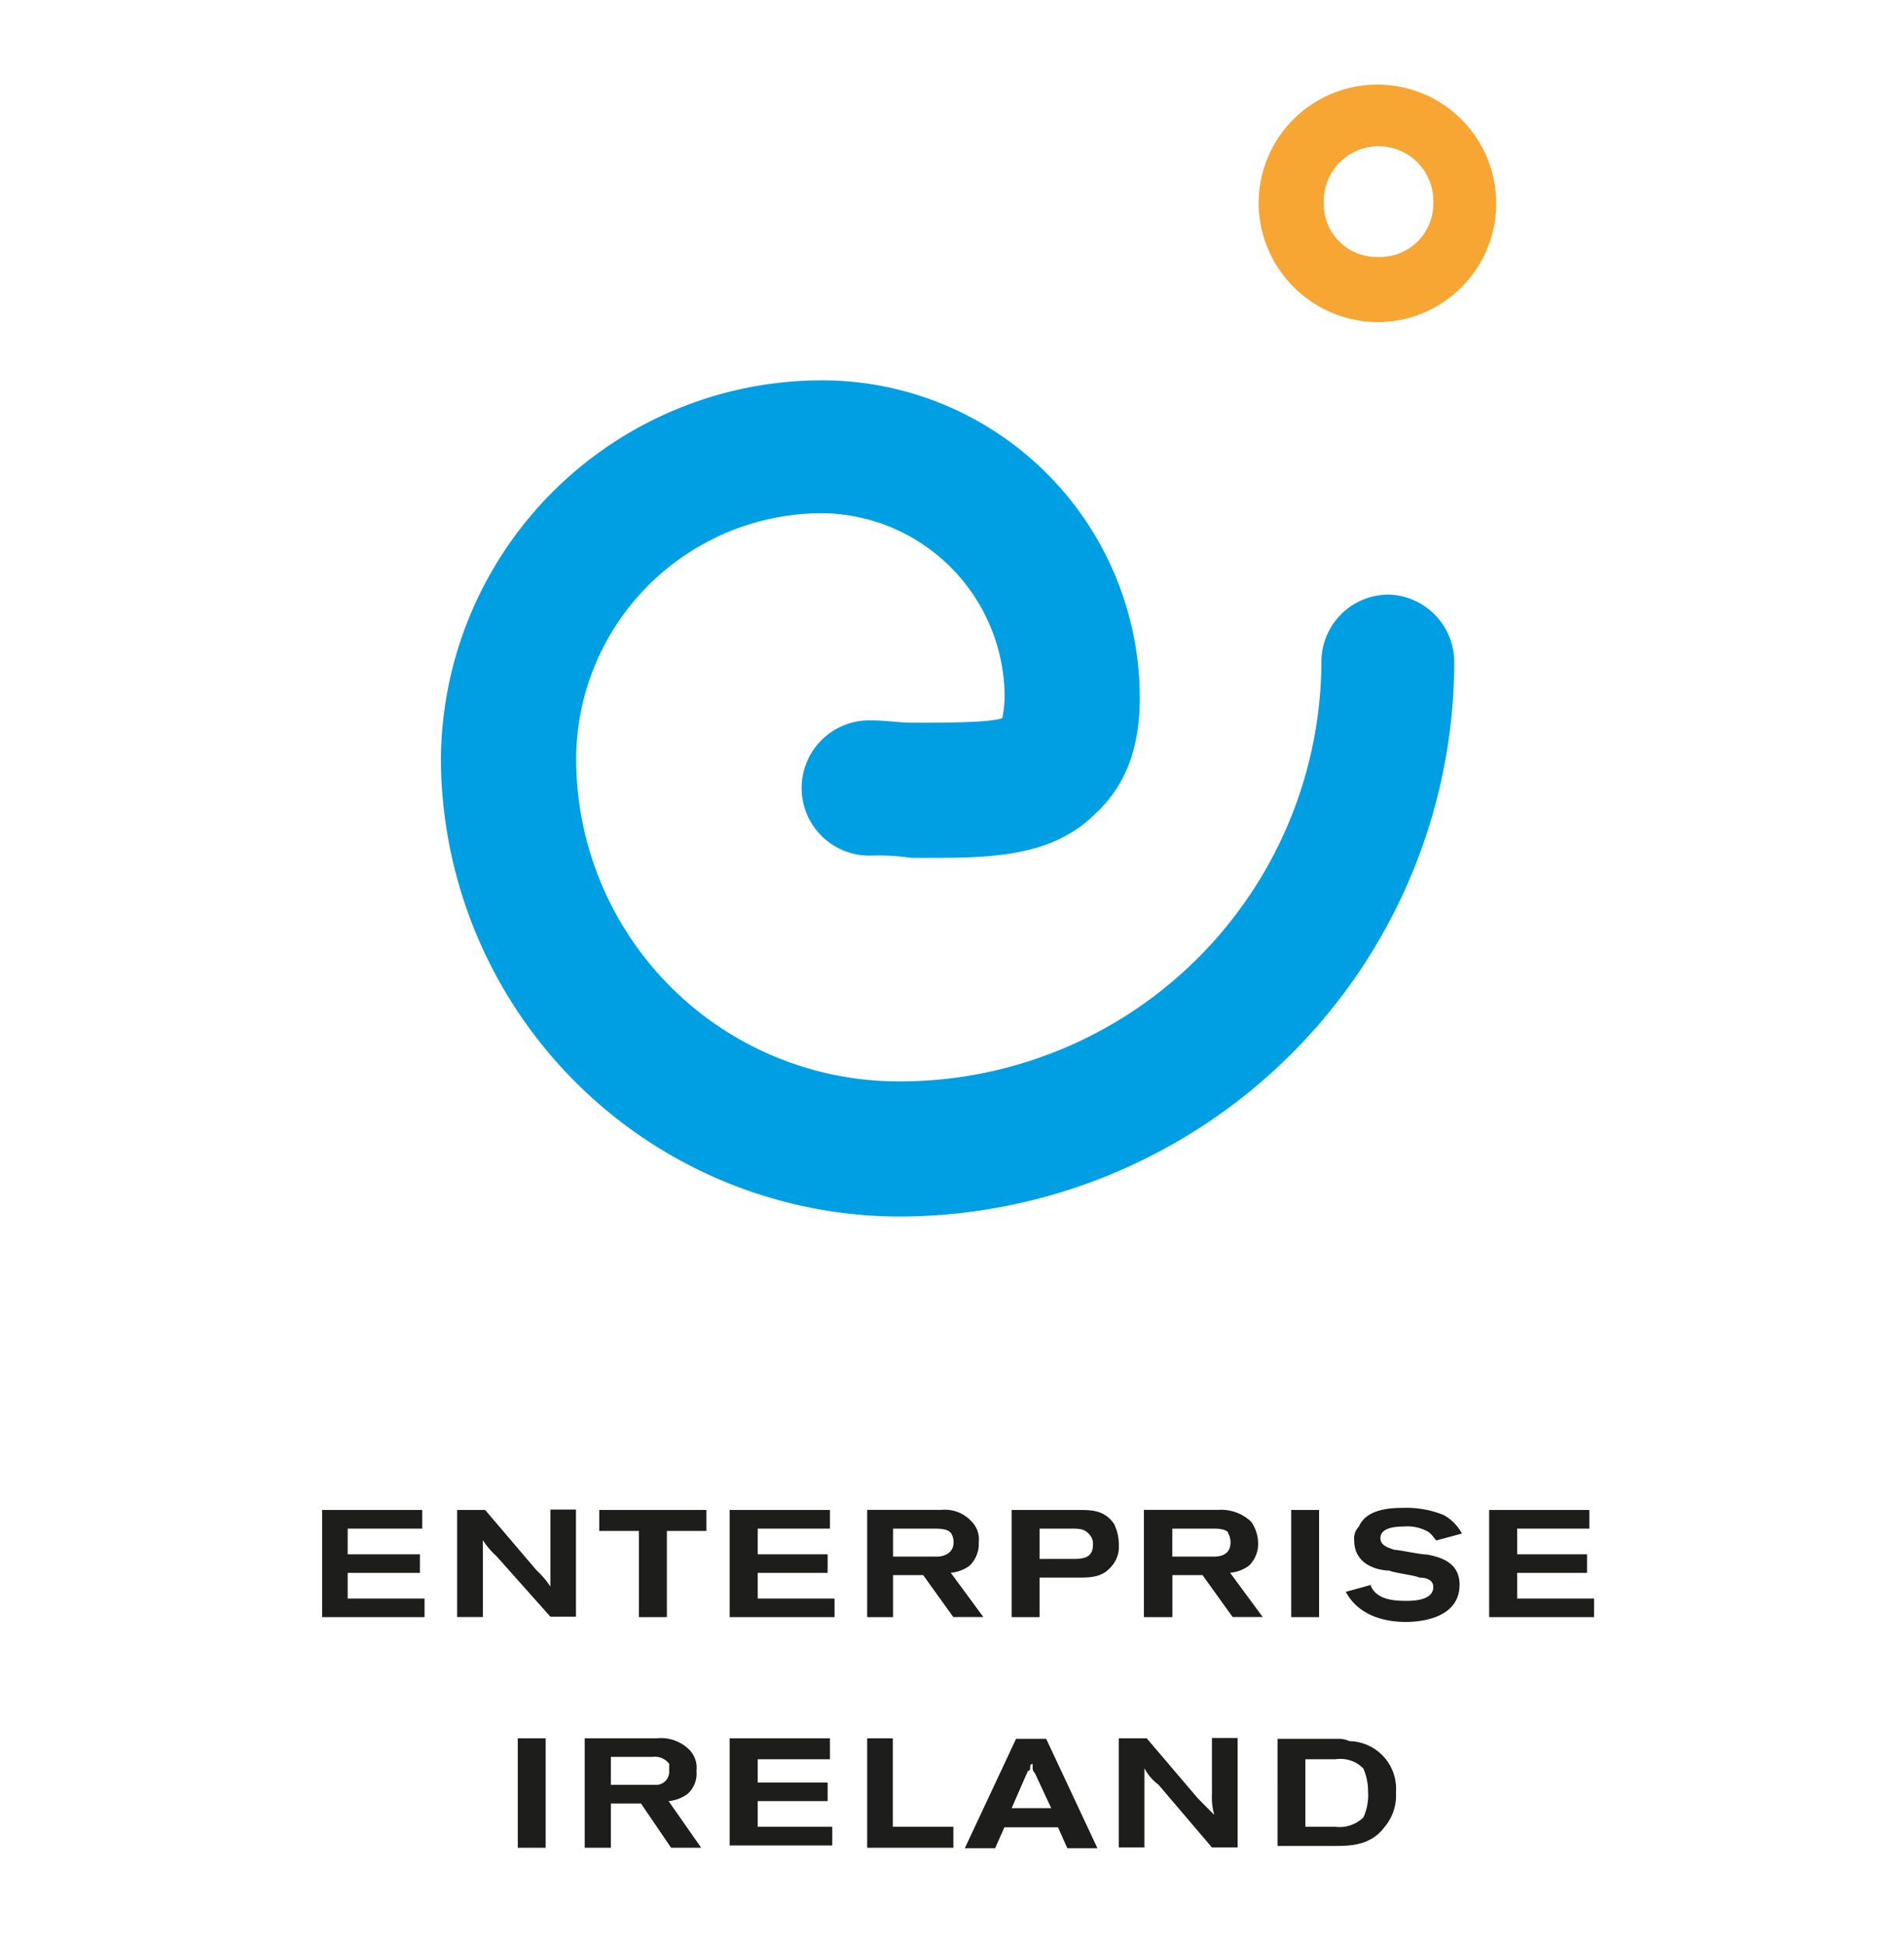 <?xml version="1.0" encoding="UTF-8"?>
<svg xmlns="http://www.w3.org/2000/svg" id="Layer_1" data-name="Layer 1" viewBox="0 0 189.75 193.76">
  <defs>
    <style>.cls-1{fill:#009fe3;}.cls-1,.cls-2,.cls-3{fill-rule:evenodd;}.cls-2{fill:#f7a633;}.cls-3{fill:#1d1d1b;}</style>
  </defs>
  <path class="cls-1" d="M138.2,59.27A6.7,6.7,0,0,0,131.69,66a42,42,0,0,1-42,41.79,32.16,32.16,0,0,1-32.27-32A24.57,24.57,0,0,1,81.78,51.15a18.38,18.38,0,0,1,18.34,18.34,12.93,12.93,0,0,1-.23,2.09c-1.16.46-5.81.46-8.82.46-1.4,0-2.79-.23-4.18-.23a6.74,6.74,0,1,0,0,13.47,22.66,22.66,0,0,1,3.94.23c7,0,13.7.23,18.34-4.41,3-2.79,4.42-6.5,4.42-11.61A31.67,31.67,0,0,0,81.78,37.91,38,38,0,0,0,43.94,75.76a45.77,45.77,0,0,0,45.73,45.5A55.39,55.39,0,0,0,144.93,66a6.74,6.74,0,0,0-6.73-6.74Z"></path>
  <path class="cls-2" d="M137.27,32.11a11.84,11.84,0,1,0-11.84-11.84,11.94,11.94,0,0,0,11.84,11.84Zm-5.34-11.84a5.46,5.46,0,1,1,10.91,0,5.31,5.31,0,0,1-5.57,5.34,5.25,5.25,0,0,1-5.34-5.34Z"></path>
  <polygon class="cls-3" points="32.1 150.51 42.08 150.51 42.08 152.37 34.65 152.37 34.65 154.93 41.85 154.93 41.85 156.78 34.65 156.78 34.65 159.34 42.31 159.34 42.31 161.19 32.1 161.19 32.1 150.51 32.1 150.51"></polygon>
  <path class="cls-3" d="M45.56,150.51h2.79l5.11,6a9.15,9.15,0,0,1,1.39,1.63v-7.67H57.4v10.68H54.85l-5.34-6a8.39,8.39,0,0,1-1.39-1.63v7.66H45.56V150.51Z"></path>
  <polygon class="cls-3" points="59.72 150.51 70.4 150.51 70.4 152.6 66.46 152.6 66.46 161.19 63.67 161.19 63.67 152.6 59.72 152.6 59.72 150.51 59.72 150.51"></polygon>
  <polygon class="cls-3" points="72.72 150.51 82.71 150.51 82.71 152.37 75.51 152.37 75.51 154.93 82.48 154.93 82.48 156.78 75.51 156.78 75.51 159.34 83.17 159.34 83.17 161.19 72.72 161.19 72.72 150.51 72.72 150.51"></polygon>
  <path class="cls-3" d="M89,152.37h4.18c1.16,0,1.39.23,1.62.47a1.74,1.74,0,0,1,.23.92c0,1.17-1.16,1.4-1.62,1.4H89v-2.79Zm-2.56,8.82H89V157h3l3,4.18h3l-3.25-4.41a3.76,3.76,0,0,0,1.86-.69,3,3,0,0,0,.93-2.33,2.53,2.53,0,0,0-.7-2.08,3.58,3.58,0,0,0-3-1.17H86.42v10.68Z"></path>
  <path class="cls-3" d="M103.6,152.37h3c.93,0,1.39,0,1.86.47a1.36,1.36,0,0,1,.46,1.16c0,1.39-1.16,1.39-2.09,1.39H103.6v-3Zm-2.78,8.82h2.78v-3.94h3.72c1.39,0,2.55,0,3.48-1.16a2.87,2.87,0,0,0,.7-2.09,4.64,4.64,0,0,0-.47-2.09c-.93-1.4-2.32-1.4-3.48-1.4h-6.73v10.68Z"></path>
  <path class="cls-3" d="M116.84,152.37H121c.93,0,1.4.23,1.4.47a1.74,1.74,0,0,1,.23.92c0,1.17-.93,1.4-1.63,1.4h-4.17v-2.79Zm-2.79,8.82h2.79V157h3l3,4.18h3l-3.25-4.41a3.76,3.76,0,0,0,1.86-.69,3,3,0,0,0,.93-2.33,3.76,3.76,0,0,0-.7-2.08,4.35,4.35,0,0,0-3.25-1.17h-7.43v10.68Z"></path>
  <polygon class="cls-3" points="128.68 150.51 131.46 150.51 131.46 161.19 128.68 161.19 128.68 150.51 128.68 150.51"></polygon>
  <path class="cls-3" d="M136.57,157.94c.46,1.4,2.09,1.63,3.48,1.63.7,0,2.79,0,2.79-1.39,0-.7-.7-.93-1.39-.93-.47-.24-2.56-.47-3-.7-.93,0-3.49-.46-3.49-3a1.69,1.69,0,0,1,.47-1.39c.7-1.63,2.79-1.86,4.41-1.86a9.9,9.9,0,0,1,4,.7,4.46,4.46,0,0,1,1.85,1.86l-2.55.69c-.23-.23-.46-.69-.93-.93a4.2,4.2,0,0,0-2.32-.46c-1.16,0-2.32.23-2.32,1.16,0,.7.7.93,1.39,1.16.47,0,2.56.47,3.25.47,1.16.23,3.25.69,3.25,3,0,3.49-4.18,3.72-5.34,3.72-1.85,0-4.64-.47-6-3l2.55-.7Z"></path>
  <polygon class="cls-3" points="148.41 150.51 158.39 150.51 158.39 152.37 151.2 152.37 151.2 154.93 158.16 154.93 158.16 156.78 151.2 156.78 151.2 159.34 158.86 159.34 158.86 161.19 148.41 161.19 148.41 150.51 148.41 150.51"></polygon>
  <polygon class="cls-3" points="51.6 173.27 54.38 173.27 54.38 184.18 51.6 184.18 51.6 173.27 51.6 173.27"></polygon>
  <path class="cls-3" d="M60.88,175.12h4.18a1.76,1.76,0,0,1,1.63.7v.7a1.31,1.31,0,0,1-1.39,1.39H60.88v-2.79Zm-2.55,9.06h2.55v-4.41h3l3,4.41h3l-3.25-4.65a3.76,3.76,0,0,0,1.86-.69,2.71,2.71,0,0,0,.92-2.32,2.57,2.57,0,0,0-.69-2.09,4,4,0,0,0-3.25-1.16h-7.2v10.91Z"></path>
  <polygon class="cls-3" points="72.72 173.27 82.71 173.27 82.71 175.36 75.51 175.36 75.51 177.68 82.48 177.68 82.48 179.53 75.51 179.53 75.51 182.09 82.94 182.09 82.94 183.95 72.72 183.95 72.72 173.27 72.72 173.27"></polygon>
  <polygon class="cls-3" points="86.42 173.27 88.98 173.27 88.98 182.09 95.01 182.09 95.01 184.18 86.42 184.18 86.42 173.27 86.42 173.27"></polygon>
  <path class="cls-3" d="M104.76,180.23h-3.94l1.62-3.71c.23,0,.23-.24.23-.47a.23.23,0,0,1,.24-.23v.46a.73.73,0,0,0,.23.47l1.62,3.48Zm-8.59,4h3l.93-2.09h5.34l.93,2.09h3l-5.11-10.91h-3l-5.11,10.91Z"></path>
  <path class="cls-3" d="M111.5,173.27h2.78l5.11,6,1.62,1.63a6.49,6.49,0,0,1-.23-2.09v-5.57h2.56v10.91h-2.56l-5.34-6.27a4.69,4.69,0,0,1-1.39-1.63v7.9H111.5V173.27Z"></path>
  <path class="cls-3" d="M133.09,175.36a3.19,3.19,0,0,1,2.78.92,5.74,5.74,0,0,1,.47,2.33,5.27,5.27,0,0,1-.47,2.55,3.4,3.4,0,0,1-2.78.93h-3v-6.73ZM127.28,184h5.58c1.62,0,3.71,0,5.1-1.86a4.87,4.87,0,0,0,1.16-3.48,4.75,4.75,0,0,0-4.64-5.11,2.54,2.54,0,0,0-1.16-.23h-6V184Z"></path>
</svg>
